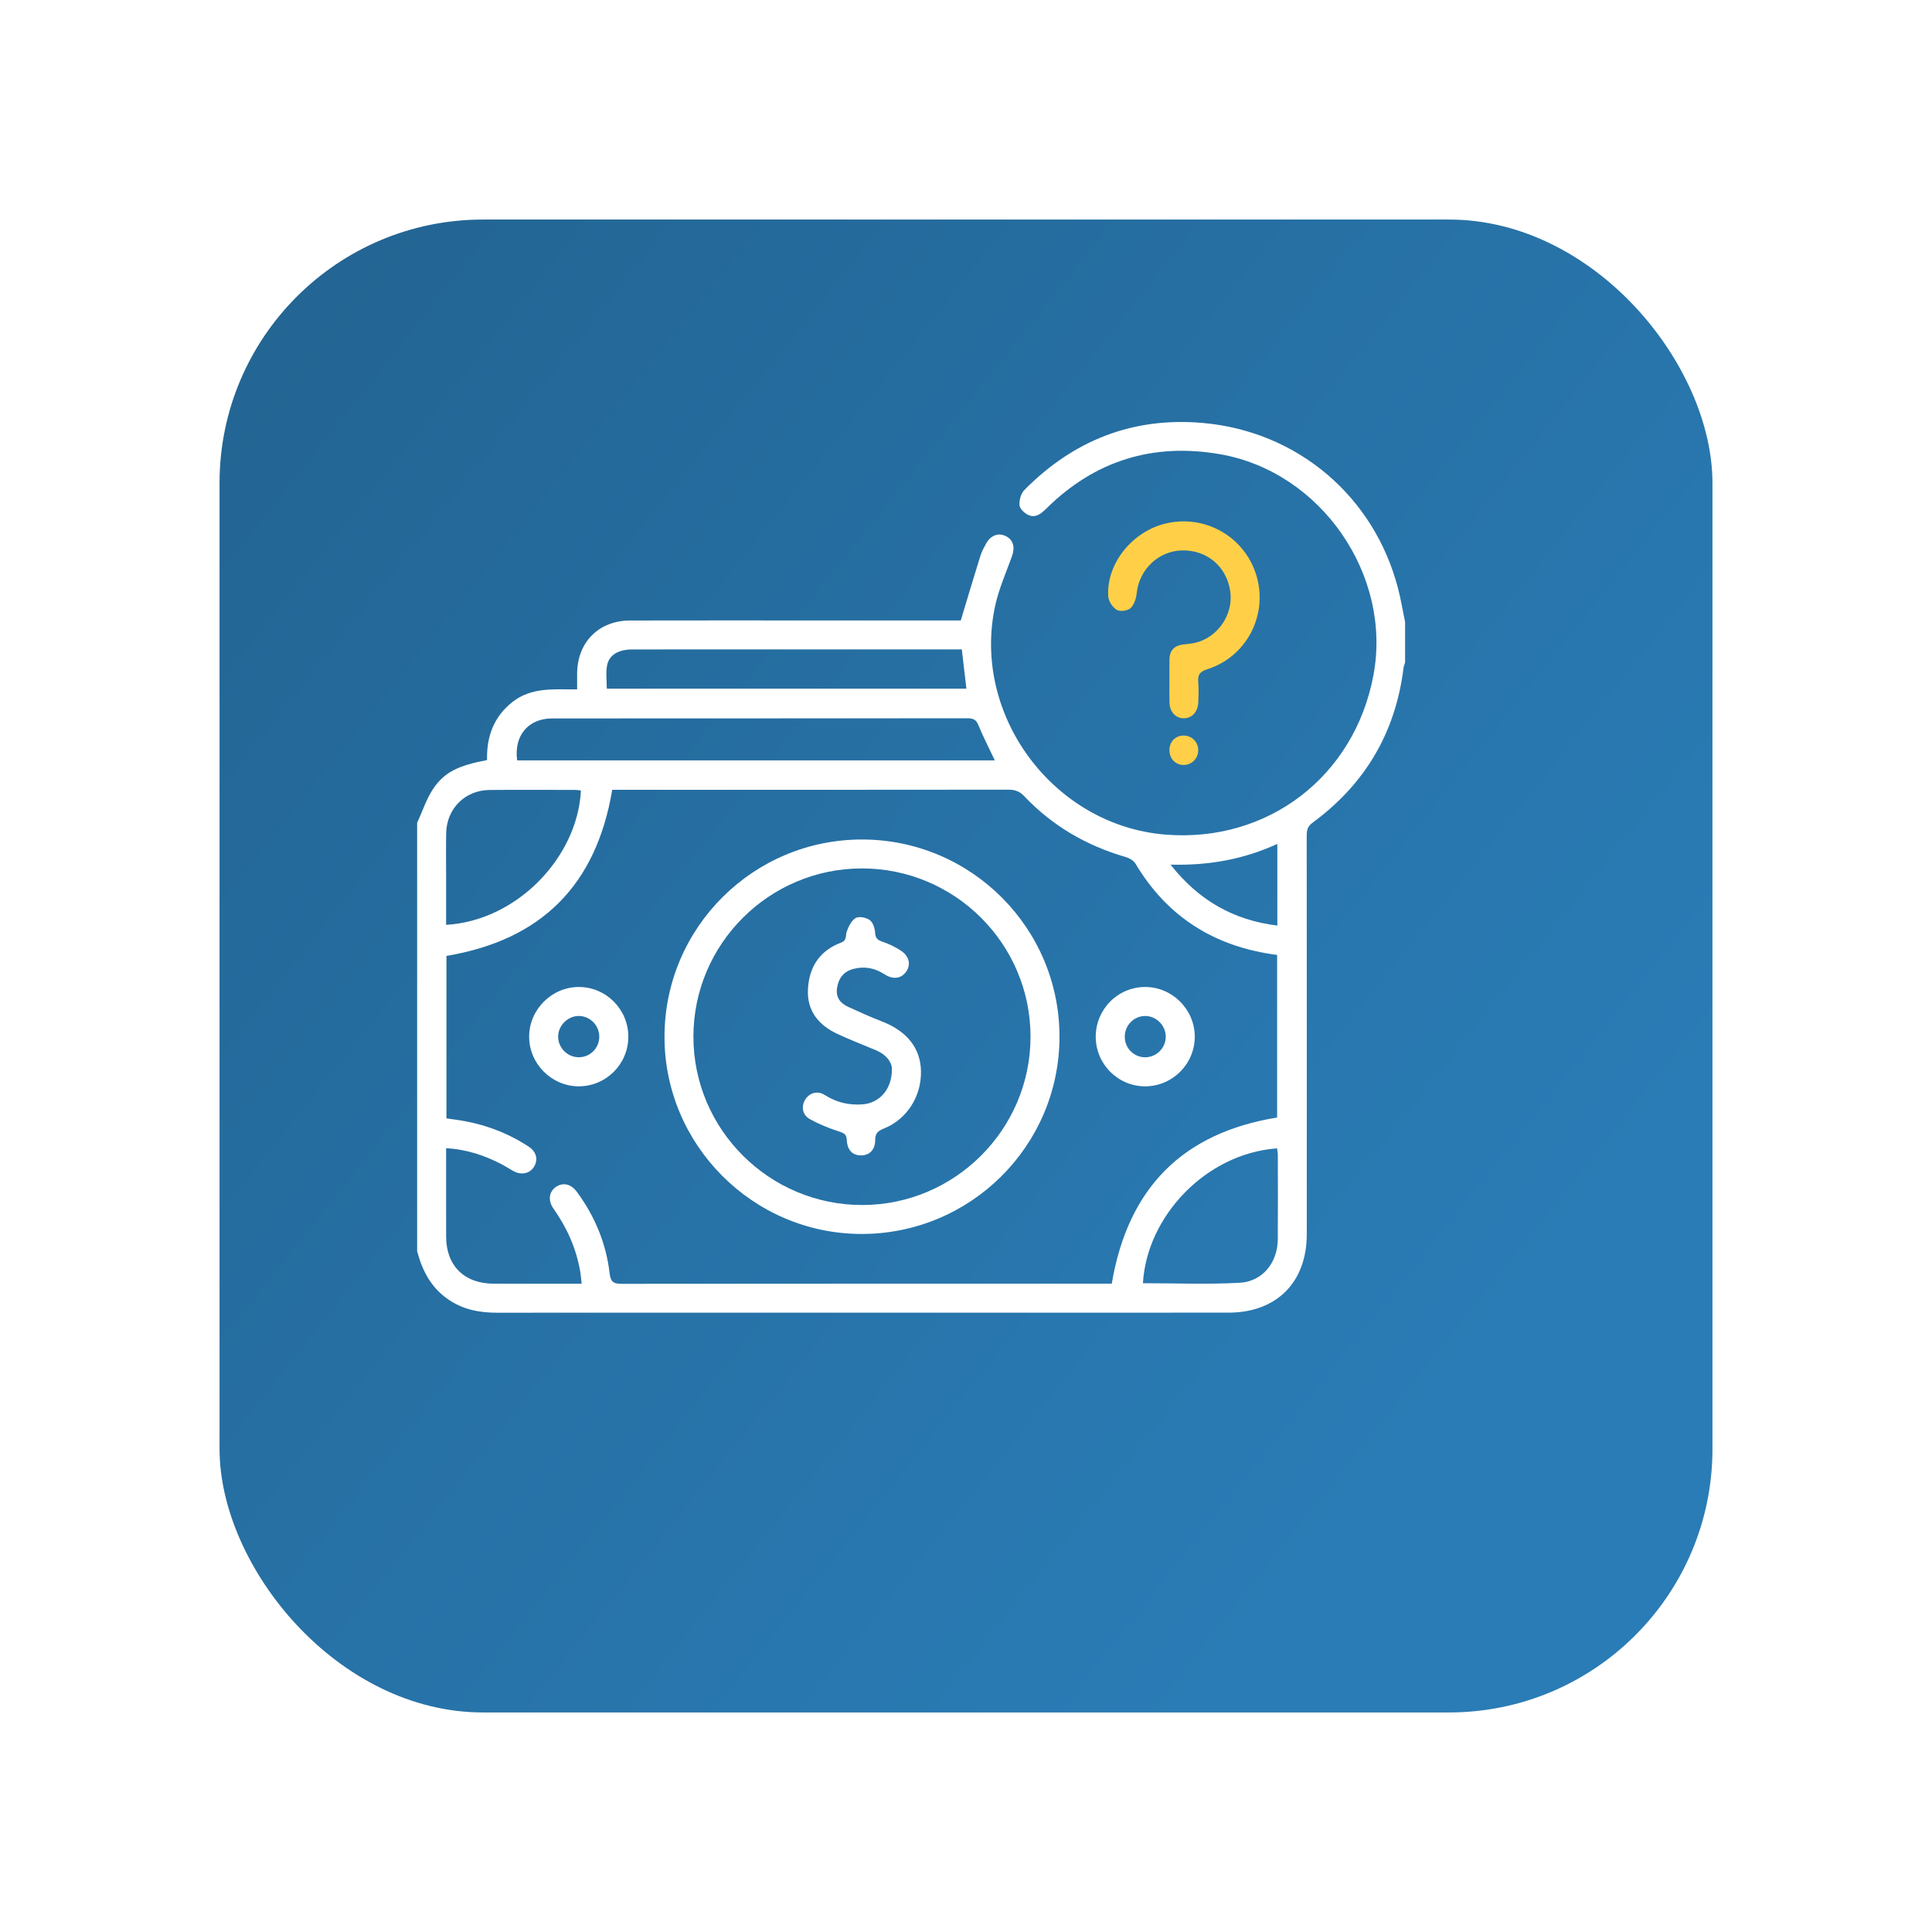 <?xml version="1.0" encoding="UTF-8"?>
<svg xmlns="http://www.w3.org/2000/svg" width="88" height="88" viewBox="0 0 88 88" fill="none">
  <ellipse cx="37.303" cy="33.435" rx="13.839" ry="13.838" fill="#C9E4F7"></ellipse>
  <g filter="url(#filter0_d_315_8064)">
    <rect x="7" y="7" width="68" height="68" rx="12" fill="url(#paint0_linear_315_8064)"></rect>
  </g>
  <path d="M19 37.475C19.251 36.938 19.432 36.355 19.766 35.877C20.279 35.143 20.929 34.859 22.185 34.62C22.159 33.57 22.476 32.656 23.342 31.974C24.211 31.29 25.238 31.405 26.287 31.402C26.287 31.127 26.284 30.897 26.287 30.668C26.301 29.25 27.272 28.267 28.697 28.263C31.641 28.255 34.586 28.261 37.53 28.261C39.477 28.261 41.426 28.261 43.374 28.261C43.532 28.261 43.69 28.261 43.762 28.261C44.071 27.236 44.357 26.273 44.657 25.314C44.718 25.121 44.818 24.937 44.916 24.758C45.125 24.375 45.493 24.247 45.832 24.429C46.158 24.601 46.239 24.934 46.093 25.341C45.825 26.082 45.501 26.812 45.332 27.576C44.236 32.571 47.989 37.605 53.083 38.015C57.746 38.392 61.691 35.37 62.557 30.761C63.418 26.189 60.17 21.491 55.578 20.69C52.523 20.158 49.872 20.976 47.659 23.164C47.428 23.393 47.179 23.602 46.853 23.463C46.676 23.387 46.453 23.182 46.438 23.017C46.416 22.789 46.502 22.477 46.66 22.318C48.886 20.062 51.587 18.992 54.754 19.262C59.098 19.632 62.586 22.604 63.678 26.796C63.809 27.301 63.893 27.819 64 28.331C64 28.946 64 29.561 64 30.177C63.975 30.26 63.939 30.342 63.928 30.427C63.564 33.377 62.169 35.723 59.781 37.477C59.556 37.643 59.519 37.817 59.519 38.066C59.525 44.115 59.523 50.164 59.522 56.213C59.522 58.406 58.151 59.784 55.966 59.789C54.53 59.792 53.096 59.79 51.66 59.79C41.979 59.79 32.3 59.789 22.619 59.792C21.823 59.792 21.08 59.645 20.415 59.185C19.635 58.651 19.233 57.876 19 56.989C19 50.485 19 43.98 19 37.475ZM20.335 43.541C20.335 45.998 20.335 48.456 20.335 50.94C20.505 50.965 20.663 50.987 20.82 51.009C21.995 51.18 23.087 51.575 24.081 52.228C24.434 52.459 24.52 52.82 24.328 53.137C24.141 53.448 23.764 53.539 23.409 53.352C23.215 53.25 23.032 53.126 22.838 53.025C22.056 52.621 21.238 52.349 20.32 52.298C20.32 53.673 20.317 55.003 20.321 56.334C20.324 57.645 21.142 58.462 22.468 58.47C23.61 58.477 24.753 58.471 25.894 58.471C26.081 58.471 26.267 58.471 26.494 58.471C26.467 58.244 26.456 58.072 26.425 57.901C26.243 56.859 25.824 55.92 25.215 55.059C24.944 54.677 25.005 54.273 25.332 54.056C25.652 53.844 26.011 53.927 26.281 54.294C27.094 55.4 27.611 56.638 27.767 57.998C27.816 58.423 27.975 58.476 28.336 58.476C35.63 58.468 42.923 58.47 50.216 58.47C50.371 58.47 50.527 58.47 50.639 58.47C51.377 54.098 53.88 51.597 58.171 50.902C58.171 48.422 58.171 45.955 58.171 43.496C55.331 43.129 53.172 41.776 51.714 39.33C51.632 39.192 51.436 39.084 51.272 39.036C49.49 38.52 47.937 37.62 46.66 36.272C46.448 36.048 46.24 35.968 45.939 35.969C40.067 35.977 34.193 35.975 28.321 35.975C28.165 35.975 28.009 35.975 27.886 35.975C27.155 40.324 24.661 42.814 20.335 43.541ZM23.555 34.634C30.818 34.634 38.057 34.634 45.312 34.634C45.052 34.083 44.784 33.566 44.565 33.029C44.462 32.779 44.327 32.716 44.076 32.717C37.766 32.723 31.456 32.72 25.146 32.724C24.059 32.725 23.404 33.508 23.555 34.634ZM43.809 29.58C43.615 29.58 43.456 29.58 43.297 29.58C41.643 29.58 39.988 29.58 38.335 29.58C35.158 29.58 31.982 29.579 28.805 29.581C28.172 29.581 27.74 29.829 27.651 30.314C27.587 30.659 27.639 31.025 27.639 31.368C33.126 31.368 38.574 31.368 44.018 31.368C43.948 30.77 43.882 30.206 43.809 29.58ZM52.059 58.449C53.546 58.449 55.009 58.508 56.465 58.429C57.508 58.373 58.193 57.508 58.202 56.455C58.211 55.167 58.205 53.878 58.203 52.59C58.203 52.495 58.179 52.4 58.168 52.306C54.918 52.544 52.23 55.414 52.059 58.449ZM26.461 36.008C26.378 35.998 26.293 35.98 26.208 35.98C24.906 35.979 23.603 35.969 22.301 35.982C21.175 35.994 20.34 36.835 20.322 37.961C20.311 38.663 20.32 39.367 20.32 40.068C20.32 40.753 20.32 41.437 20.32 42.124C23.522 41.946 26.304 39.069 26.461 36.008ZM53.316 39.383C54.609 41.019 56.187 41.913 58.181 42.159C58.181 40.906 58.181 39.697 58.181 38.438C56.656 39.139 55.065 39.429 53.316 39.383Z" fill="white"></path>
  <path d="M53.267 31.023C53.267 30.686 53.26 30.349 53.269 30.013C53.279 29.637 53.479 29.417 53.85 29.361C54.053 29.331 54.261 29.324 54.459 29.274C55.481 29.022 56.182 27.982 56.038 26.948C55.879 25.804 54.973 25.038 53.82 25.071C52.762 25.101 51.89 25.944 51.777 27.007C51.752 27.25 51.664 27.541 51.497 27.698C51.367 27.822 51.018 27.867 50.867 27.778C50.678 27.666 50.493 27.388 50.479 27.17C50.384 25.688 51.559 24.216 53.085 23.847C54.903 23.408 56.727 24.465 57.24 26.256C57.752 28.045 56.767 29.922 54.984 30.485C54.643 30.593 54.55 30.741 54.578 31.066C54.604 31.371 54.593 31.681 54.581 31.987C54.562 32.427 54.291 32.716 53.92 32.717C53.546 32.718 53.28 32.429 53.268 31.99C53.26 31.667 53.267 31.345 53.267 31.024C53.266 31.023 53.266 31.023 53.267 31.023Z" fill="#FFD047"></path>
  <path d="M53.921 34.843C53.548 34.847 53.268 34.562 53.266 34.176C53.263 33.788 53.534 33.506 53.911 33.504C54.282 33.501 54.576 33.794 54.578 34.167C54.579 34.54 54.289 34.84 53.921 34.843Z" fill="#FFD047"></path>
  <path d="M39.297 38.238C44.265 38.258 48.284 42.305 48.258 47.265C48.234 52.219 44.175 56.228 39.207 56.205C34.273 56.182 30.251 52.129 30.267 47.197C30.282 42.236 34.332 38.218 39.297 38.238ZM39.281 54.887C43.496 54.881 46.939 51.437 46.939 47.223C46.939 42.987 43.485 39.547 39.243 39.556C35.021 39.566 31.586 43.002 31.584 47.217C31.583 51.446 35.041 54.893 39.281 54.887Z" fill="white"></path>
  <path d="M28.62 47.226C28.617 48.472 27.601 49.484 26.356 49.481C25.119 49.476 24.099 48.45 24.102 47.212C24.107 45.976 25.136 44.953 26.371 44.956C27.613 44.96 28.622 45.979 28.62 47.226ZM27.296 47.216C27.295 46.708 26.886 46.289 26.382 46.277C25.87 46.265 25.421 46.707 25.423 47.221C25.424 47.742 25.867 48.17 26.388 48.156C26.899 48.142 27.298 47.728 27.296 47.216Z" fill="white"></path>
  <path d="M49.909 47.229C49.906 45.978 50.909 44.961 52.152 44.956C53.389 44.952 54.415 45.971 54.42 47.21C54.424 48.454 53.415 49.474 52.171 49.481C50.93 49.488 49.913 48.475 49.909 47.229ZM52.152 46.277C51.631 46.283 51.217 46.721 51.232 47.251C51.246 47.762 51.662 48.164 52.172 48.158C52.677 48.152 53.093 47.736 53.099 47.231C53.105 46.712 52.668 46.271 52.152 46.277Z" fill="white"></path>
  <path d="M40.626 48.681C40.62 48.375 40.367 48.035 39.903 47.839C39.311 47.591 38.71 47.36 38.13 47.087C37.28 46.687 36.75 46.039 36.801 45.057C36.852 44.048 37.335 43.301 38.301 42.938C38.597 42.827 38.501 42.607 38.572 42.418C38.657 42.191 38.787 41.921 38.978 41.813C39.133 41.727 39.453 41.791 39.614 41.907C39.761 42.013 39.848 42.276 39.859 42.475C39.873 42.73 39.969 42.818 40.196 42.894C40.483 42.99 40.765 43.127 41.02 43.291C41.419 43.55 41.502 43.937 41.27 44.265C41.052 44.573 40.68 44.63 40.3 44.384C39.858 44.098 39.394 43.998 38.88 44.131C38.427 44.248 38.198 44.548 38.127 44.997C38.059 45.431 38.275 45.698 38.641 45.864C39.146 46.094 39.651 46.326 40.167 46.524C41.302 46.96 41.924 47.735 41.949 48.776C41.976 49.933 41.316 50.981 40.252 51.406C39.982 51.514 39.863 51.625 39.863 51.932C39.863 52.371 39.607 52.617 39.235 52.626C38.843 52.636 38.593 52.398 38.569 51.923C38.556 51.657 38.439 51.609 38.213 51.536C37.759 51.391 37.31 51.207 36.893 50.978C36.551 50.791 36.486 50.41 36.665 50.104C36.855 49.779 37.23 49.658 37.574 49.879C38.104 50.219 38.671 50.346 39.286 50.302C40.048 50.246 40.633 49.631 40.626 48.681Z" fill="white"></path>
  <defs>
    <filter id="filter0_d_315_8064" x="0" y="0" width="88" height="88" color-interpolation-filters="sRGB">
      <feFlood flood-opacity="0" result="BackgroundImageFix"></feFlood>
      <feColorMatrix in="SourceAlpha" type="matrix" values="0 0 0 0 0 0 0 0 0 0 0 0 0 0 0 0 0 0 127 0" result="hardAlpha"></feColorMatrix>
      <feOffset dx="3" dy="3"></feOffset>
      <feGaussianBlur stdDeviation="5"></feGaussianBlur>
      <feComposite in2="hardAlpha" operator="out"></feComposite>
      <feColorMatrix type="matrix" values="0 0 0 0 0.081 0 0 0 0 0.09 0 0 0 0 0.096 0 0 0 0.14 0"></feColorMatrix>
      <feBlend mode="normal" in2="BackgroundImageFix" result="effect1_dropShadow_315_8064"></feBlend>
      <feBlend mode="normal" in="SourceGraphic" in2="effect1_dropShadow_315_8064" result="shape"></feBlend>
    </filter>
    <linearGradient id="paint0_linear_315_8064" x1="-0.727" y1="0.289" x2="67.525" y2="54.701" gradientUnits="userSpaceOnUse">
      <stop stop-color="#21608C"></stop>
      <stop offset="1" stop-color="#2A7CB6"></stop>
    </linearGradient>
  </defs>
</svg>
